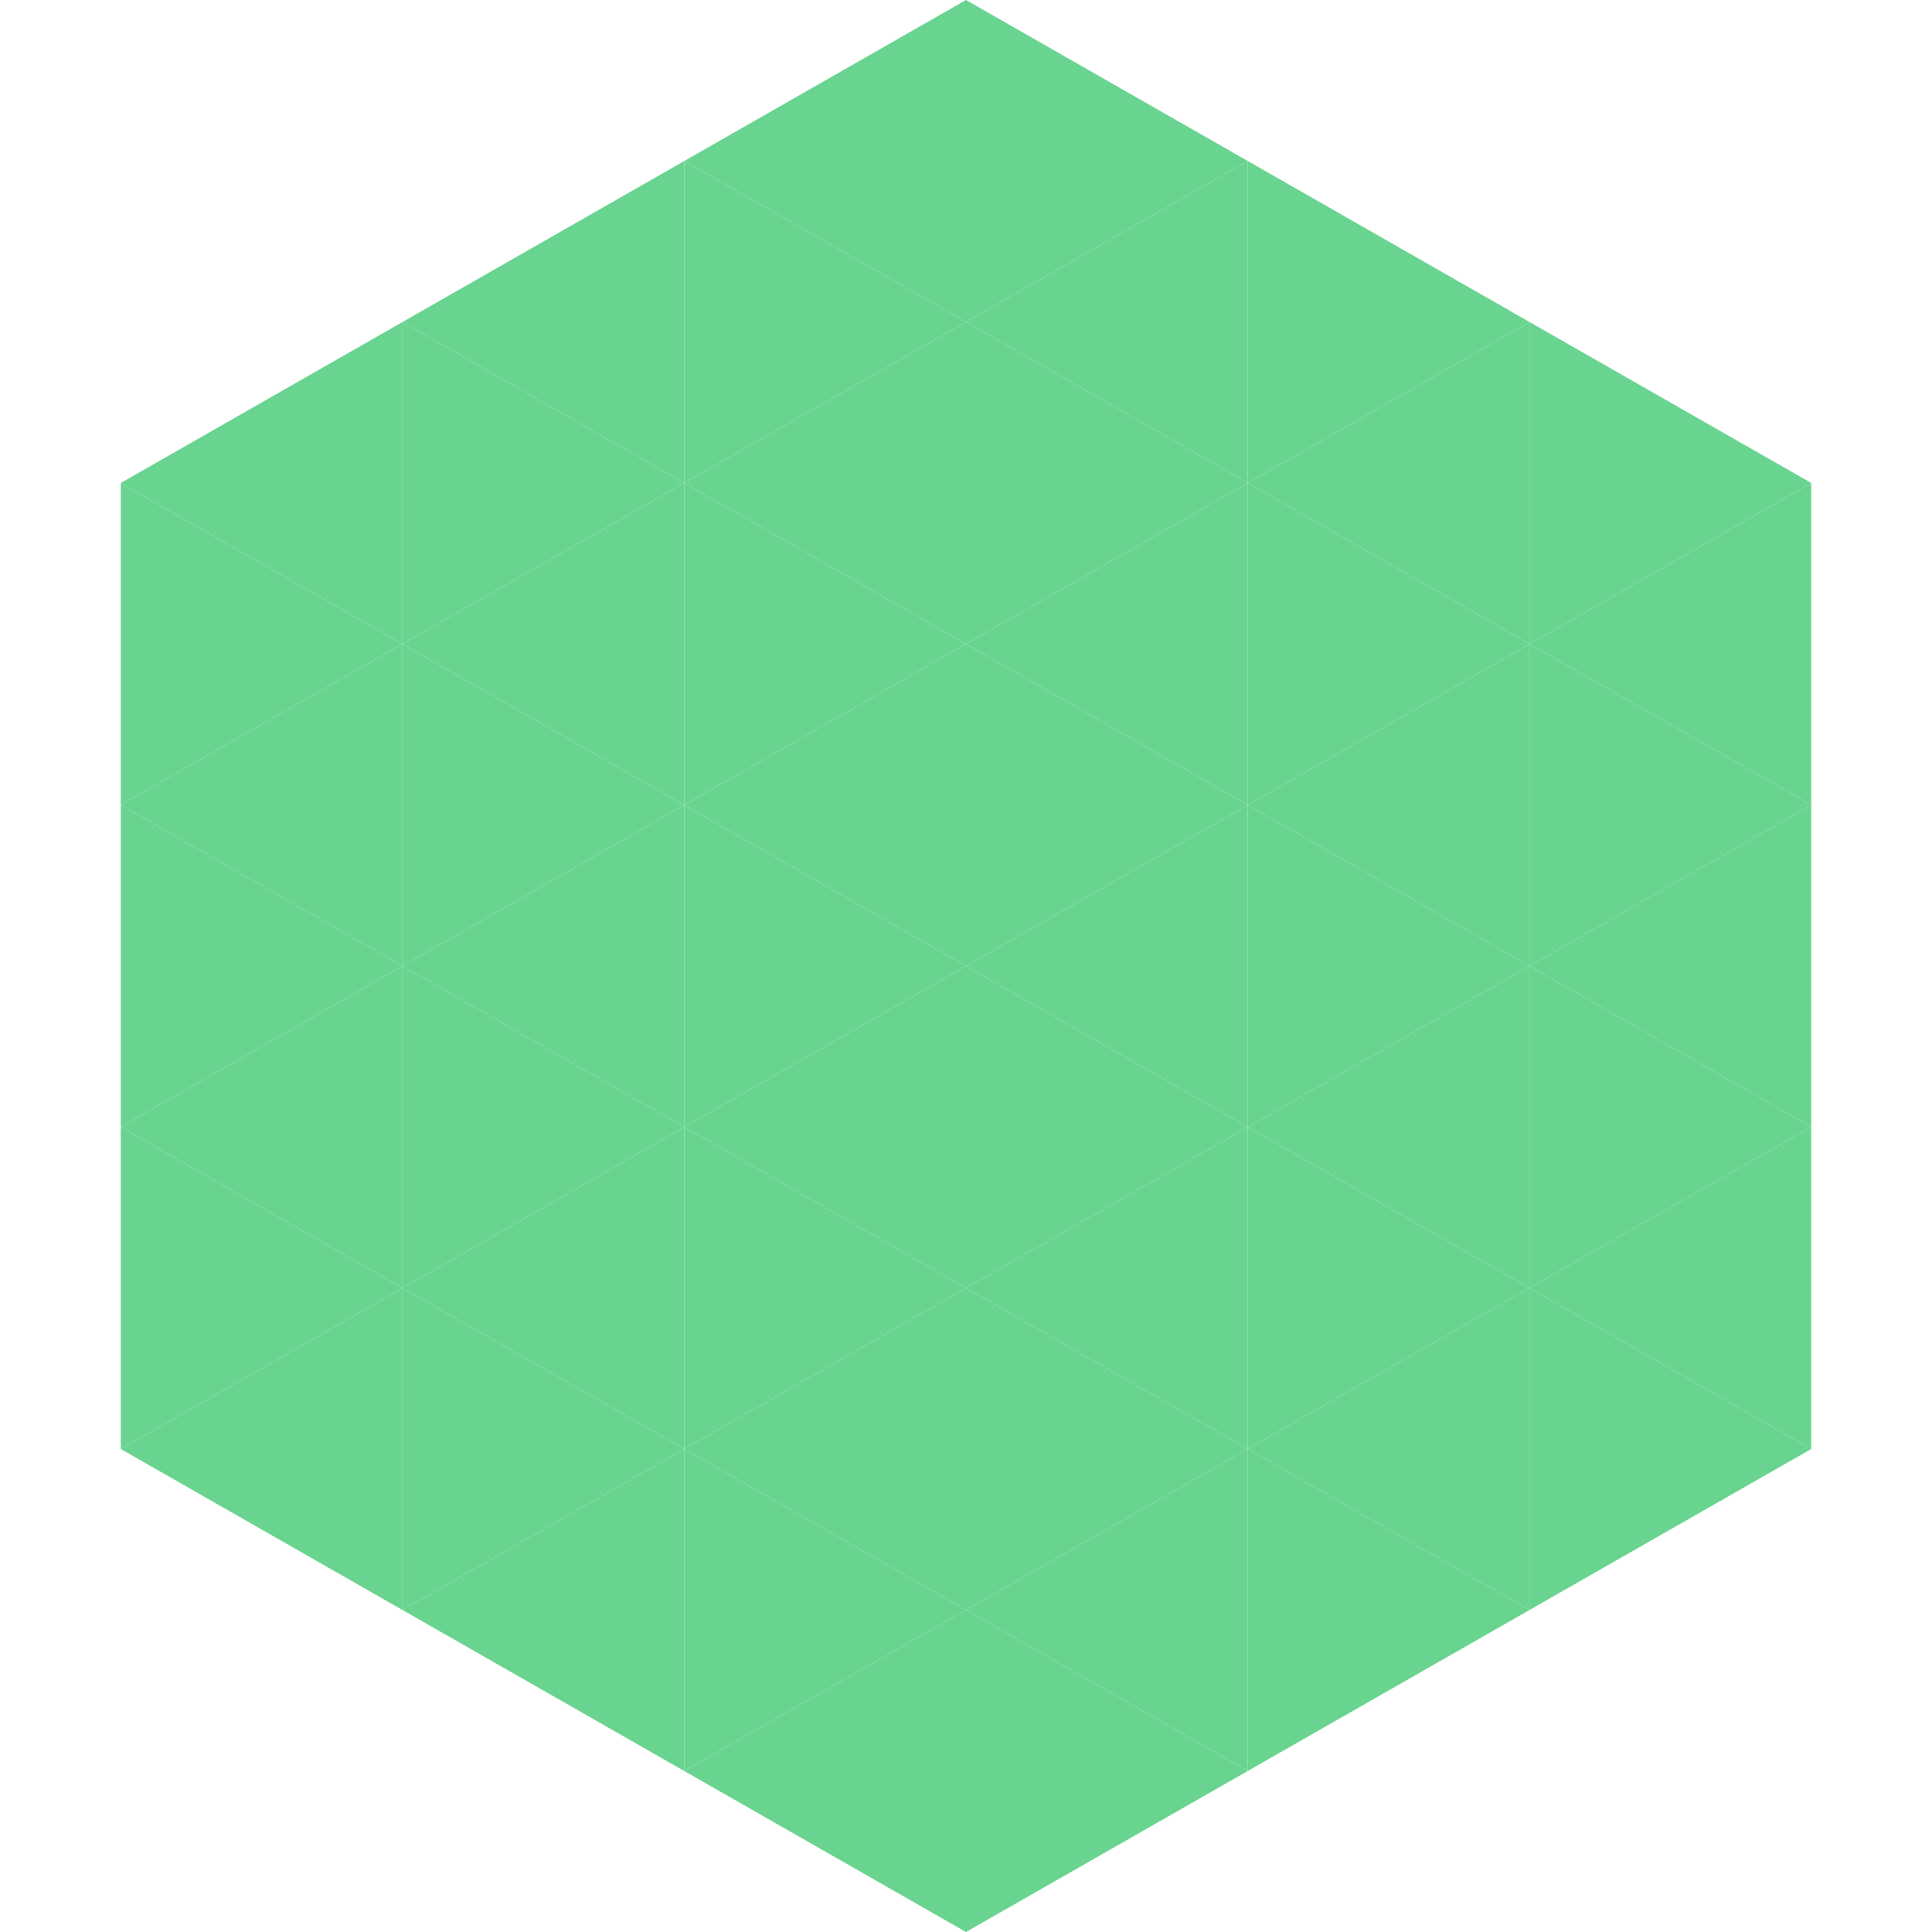 <?xml version="1.0"?>
<!-- Generated by SVGo -->
<svg width="240" height="240"
     xmlns="http://www.w3.org/2000/svg"
     xmlns:xlink="http://www.w3.org/1999/xlink">
<polygon points="50,40 15,60 50,80" style="fill:rgb(105,212,143)" />
<polygon points="190,40 225,60 190,80" style="fill:rgb(105,212,143)" />
<polygon points="15,60 50,80 15,100" style="fill:rgb(105,212,143)" />
<polygon points="225,60 190,80 225,100" style="fill:rgb(105,212,143)" />
<polygon points="50,80 15,100 50,120" style="fill:rgb(105,212,143)" />
<polygon points="190,80 225,100 190,120" style="fill:rgb(105,212,143)" />
<polygon points="15,100 50,120 15,140" style="fill:rgb(105,212,143)" />
<polygon points="225,100 190,120 225,140" style="fill:rgb(105,212,143)" />
<polygon points="50,120 15,140 50,160" style="fill:rgb(105,212,143)" />
<polygon points="190,120 225,140 190,160" style="fill:rgb(105,212,143)" />
<polygon points="15,140 50,160 15,180" style="fill:rgb(105,212,143)" />
<polygon points="225,140 190,160 225,180" style="fill:rgb(105,212,143)" />
<polygon points="50,160 15,180 50,200" style="fill:rgb(105,212,143)" />
<polygon points="190,160 225,180 190,200" style="fill:rgb(105,212,143)" />
<polygon points="15,180 50,200 15,220" style="fill:rgb(255,255,255); fill-opacity:0" />
<polygon points="225,180 190,200 225,220" style="fill:rgb(255,255,255); fill-opacity:0" />
<polygon points="50,0 85,20 50,40" style="fill:rgb(255,255,255); fill-opacity:0" />
<polygon points="190,0 155,20 190,40" style="fill:rgb(255,255,255); fill-opacity:0" />
<polygon points="85,20 50,40 85,60" style="fill:rgb(105,212,143)" />
<polygon points="155,20 190,40 155,60" style="fill:rgb(105,212,143)" />
<polygon points="50,40 85,60 50,80" style="fill:rgb(105,212,143)" />
<polygon points="190,40 155,60 190,80" style="fill:rgb(105,212,143)" />
<polygon points="85,60 50,80 85,100" style="fill:rgb(105,212,143)" />
<polygon points="155,60 190,80 155,100" style="fill:rgb(105,212,143)" />
<polygon points="50,80 85,100 50,120" style="fill:rgb(105,212,143)" />
<polygon points="190,80 155,100 190,120" style="fill:rgb(105,212,143)" />
<polygon points="85,100 50,120 85,140" style="fill:rgb(105,212,143)" />
<polygon points="155,100 190,120 155,140" style="fill:rgb(105,212,143)" />
<polygon points="50,120 85,140 50,160" style="fill:rgb(105,212,143)" />
<polygon points="190,120 155,140 190,160" style="fill:rgb(105,212,143)" />
<polygon points="85,140 50,160 85,180" style="fill:rgb(105,212,143)" />
<polygon points="155,140 190,160 155,180" style="fill:rgb(105,212,143)" />
<polygon points="50,160 85,180 50,200" style="fill:rgb(105,212,143)" />
<polygon points="190,160 155,180 190,200" style="fill:rgb(105,212,143)" />
<polygon points="85,180 50,200 85,220" style="fill:rgb(105,212,143)" />
<polygon points="155,180 190,200 155,220" style="fill:rgb(105,212,143)" />
<polygon points="120,0 85,20 120,40" style="fill:rgb(105,212,143)" />
<polygon points="120,0 155,20 120,40" style="fill:rgb(105,212,143)" />
<polygon points="85,20 120,40 85,60" style="fill:rgb(105,212,143)" />
<polygon points="155,20 120,40 155,60" style="fill:rgb(105,212,143)" />
<polygon points="120,40 85,60 120,80" style="fill:rgb(105,212,143)" />
<polygon points="120,40 155,60 120,80" style="fill:rgb(105,212,143)" />
<polygon points="85,60 120,80 85,100" style="fill:rgb(105,212,143)" />
<polygon points="155,60 120,80 155,100" style="fill:rgb(105,212,143)" />
<polygon points="120,80 85,100 120,120" style="fill:rgb(105,212,143)" />
<polygon points="120,80 155,100 120,120" style="fill:rgb(105,212,143)" />
<polygon points="85,100 120,120 85,140" style="fill:rgb(105,212,143)" />
<polygon points="155,100 120,120 155,140" style="fill:rgb(105,212,143)" />
<polygon points="120,120 85,140 120,160" style="fill:rgb(105,212,143)" />
<polygon points="120,120 155,140 120,160" style="fill:rgb(105,212,143)" />
<polygon points="85,140 120,160 85,180" style="fill:rgb(105,212,143)" />
<polygon points="155,140 120,160 155,180" style="fill:rgb(105,212,143)" />
<polygon points="120,160 85,180 120,200" style="fill:rgb(105,212,143)" />
<polygon points="120,160 155,180 120,200" style="fill:rgb(105,212,143)" />
<polygon points="85,180 120,200 85,220" style="fill:rgb(105,212,143)" />
<polygon points="155,180 120,200 155,220" style="fill:rgb(105,212,143)" />
<polygon points="120,200 85,220 120,240" style="fill:rgb(105,212,143)" />
<polygon points="120,200 155,220 120,240" style="fill:rgb(105,212,143)" />
<polygon points="85,220 120,240 85,260" style="fill:rgb(255,255,255); fill-opacity:0" />
<polygon points="155,220 120,240 155,260" style="fill:rgb(255,255,255); fill-opacity:0" />
</svg>
